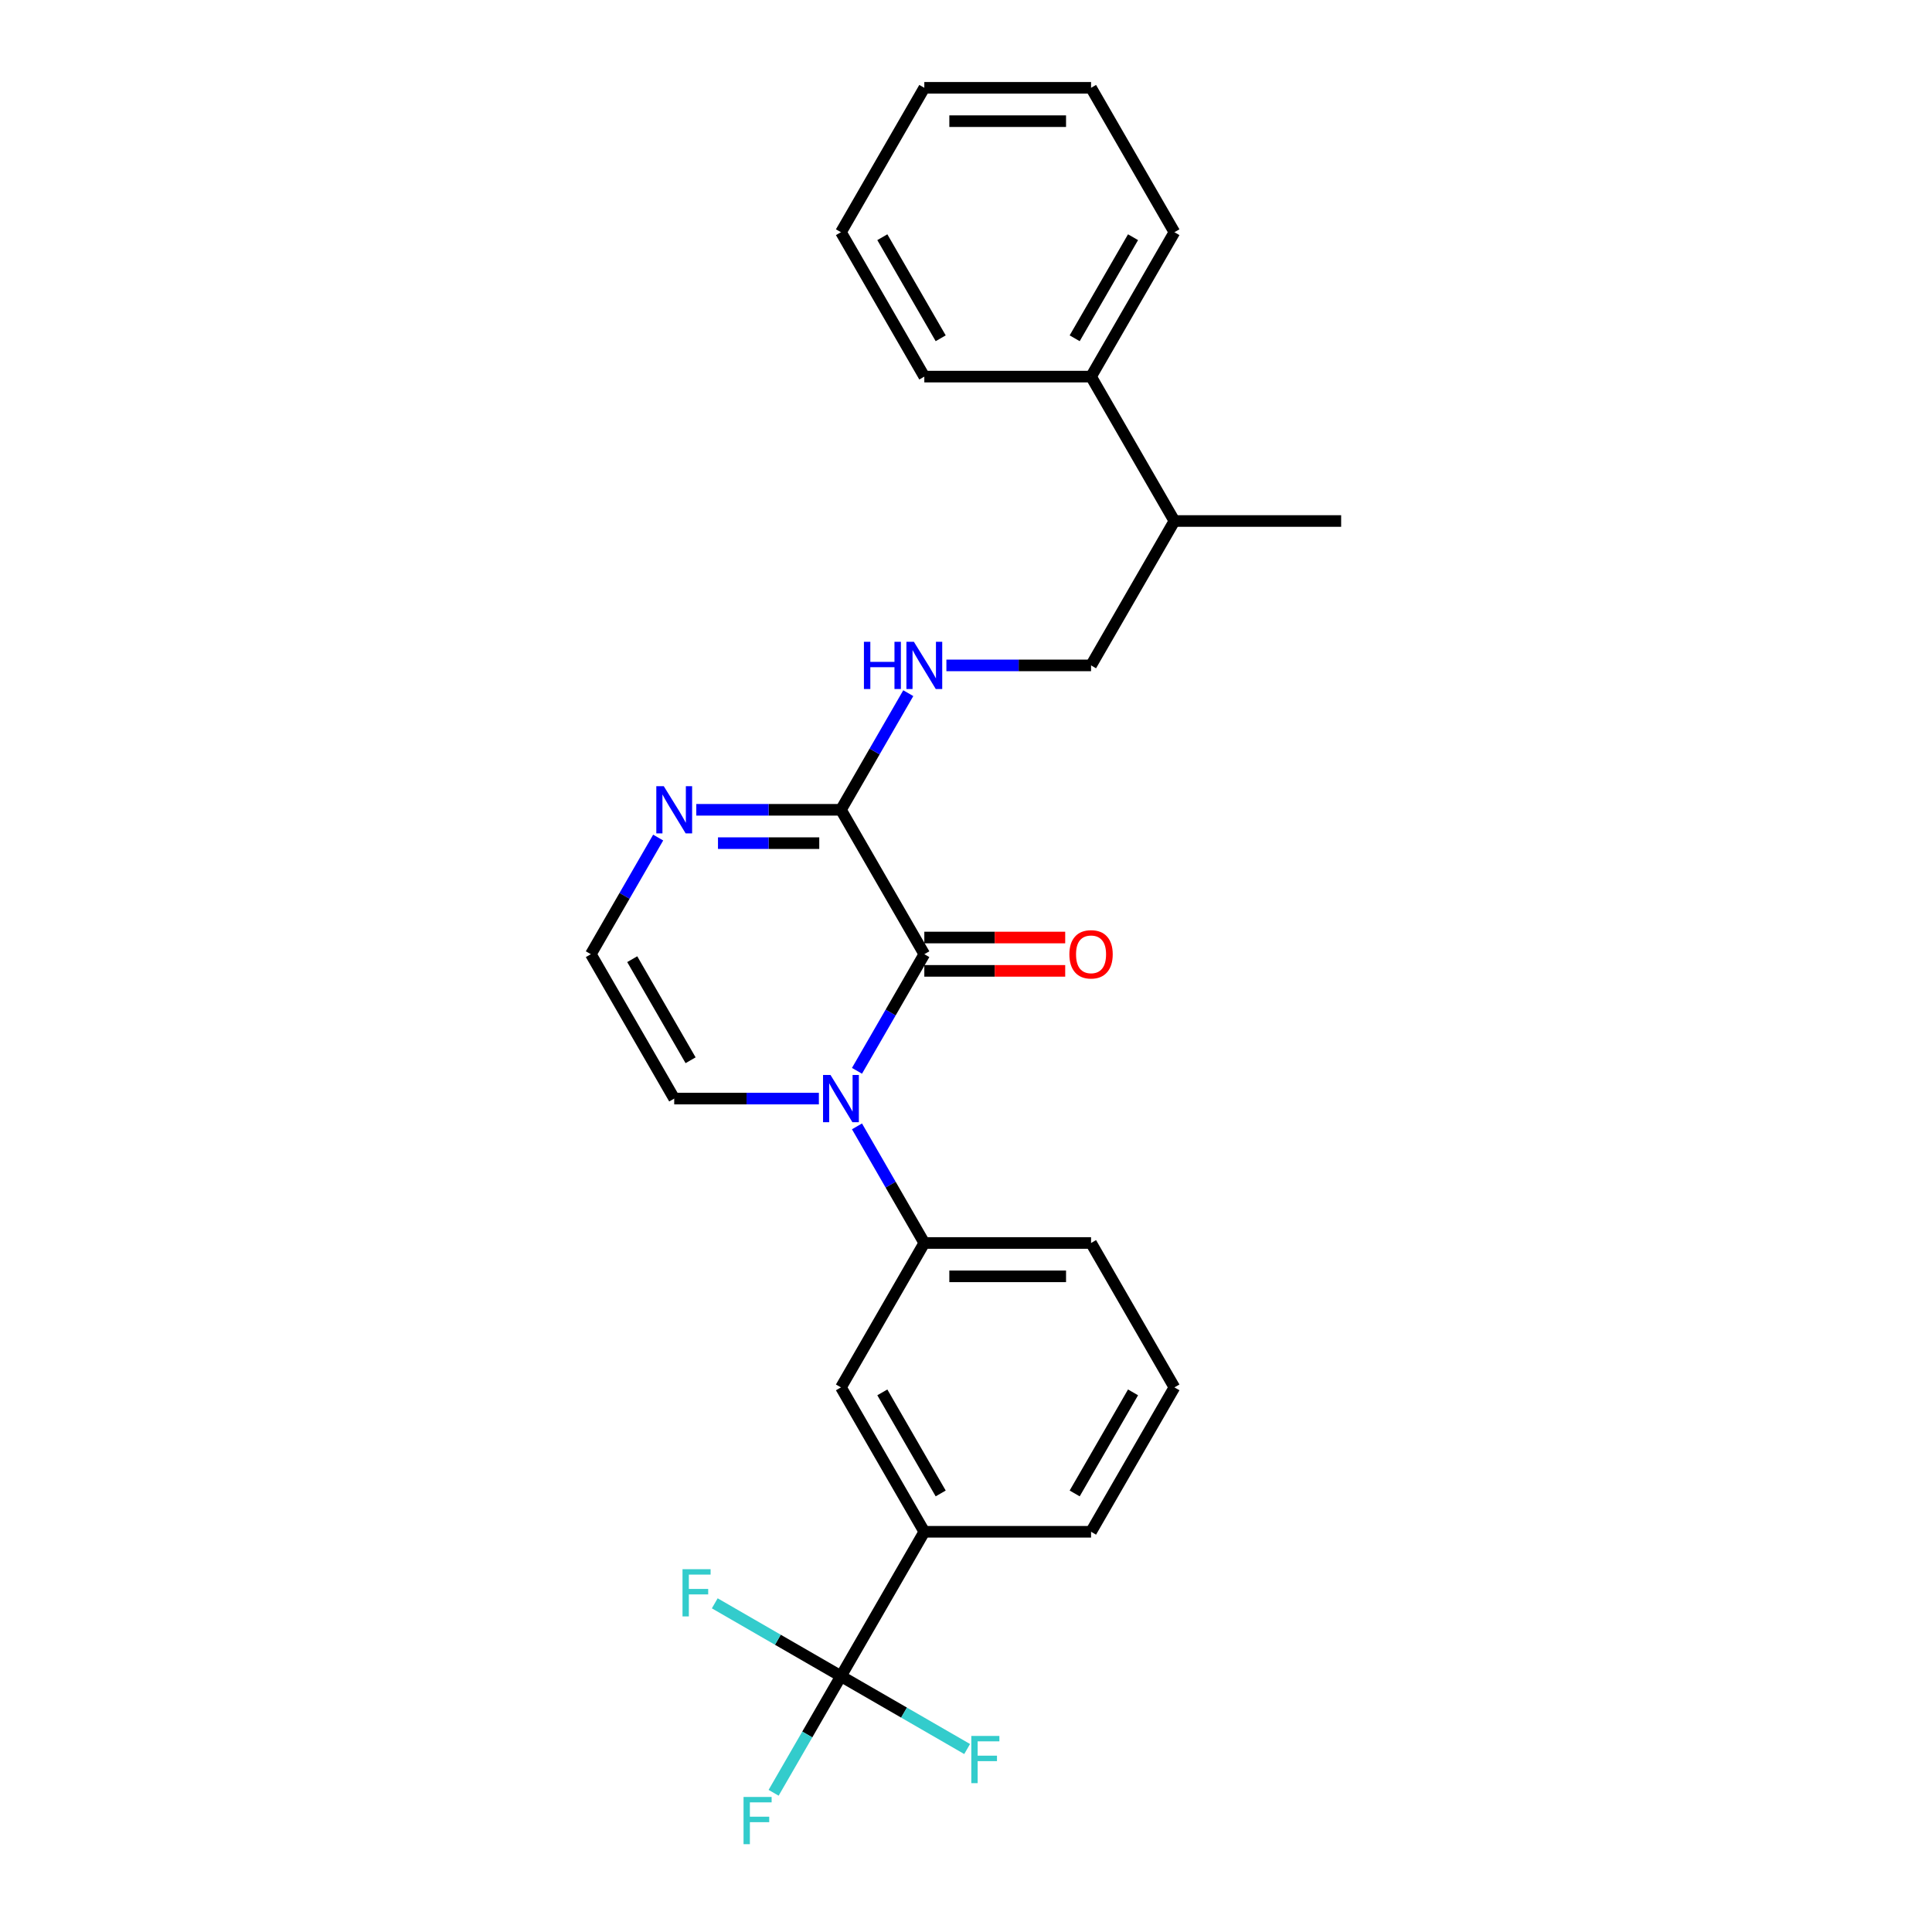 <?xml version='1.0' encoding='iso-8859-1'?>
<svg version='1.1' baseProfile='full'
              xmlns='http://www.w3.org/2000/svg'
                      xmlns:rdkit='http://www.rdkit.org/xml'
                      xmlns:xlink='http://www.w3.org/1999/xlink'
                  xml:space='preserve'
width='1000px' height='1000px' viewBox='0 0 1000 1000'>
<!-- END OF HEADER -->
<rect style='opacity:1.0;fill:#FFFFFF;stroke:none' width='1000' height='1000' x='0' y='0'> </rect>
<path class='bond-0' d='M 443.575,554.251 L 461,524.071' style='fill:none;fill-rule:evenodd;stroke:#0000FF;stroke-width:6px;stroke-linecap:butt;stroke-linejoin:miter;stroke-opacity:1' />
<path class='bond-0' d='M 461,524.071 L 478.425,493.89' style='fill:none;fill-rule:evenodd;stroke:#000000;stroke-width:6px;stroke-linecap:butt;stroke-linejoin:miter;stroke-opacity:1' />
<path class='bond-3' d='M 443.575,583.007 L 461,613.188' style='fill:none;fill-rule:evenodd;stroke:#0000FF;stroke-width:6px;stroke-linecap:butt;stroke-linejoin:miter;stroke-opacity:1' />
<path class='bond-3' d='M 461,613.188 L 478.425,643.368' style='fill:none;fill-rule:evenodd;stroke:#000000;stroke-width:6px;stroke-linecap:butt;stroke-linejoin:miter;stroke-opacity:1' />
<path class='bond-8' d='M 423.848,568.629 L 386.41,568.629' style='fill:none;fill-rule:evenodd;stroke:#0000FF;stroke-width:6px;stroke-linecap:butt;stroke-linejoin:miter;stroke-opacity:1' />
<path class='bond-8' d='M 386.41,568.629 L 348.973,568.629' style='fill:none;fill-rule:evenodd;stroke:#000000;stroke-width:6px;stroke-linecap:butt;stroke-linejoin:miter;stroke-opacity:1' />
<path class='bond-1' d='M 478.425,493.89 L 435.274,419.151' style='fill:none;fill-rule:evenodd;stroke:#000000;stroke-width:6px;stroke-linecap:butt;stroke-linejoin:miter;stroke-opacity:1' />
<path class='bond-10' d='M 478.425,502.52 L 514.887,502.52' style='fill:none;fill-rule:evenodd;stroke:#000000;stroke-width:6px;stroke-linecap:butt;stroke-linejoin:miter;stroke-opacity:1' />
<path class='bond-10' d='M 514.887,502.52 L 551.349,502.52' style='fill:none;fill-rule:evenodd;stroke:#FF0000;stroke-width:6px;stroke-linecap:butt;stroke-linejoin:miter;stroke-opacity:1' />
<path class='bond-10' d='M 478.425,485.26 L 514.887,485.26' style='fill:none;fill-rule:evenodd;stroke:#000000;stroke-width:6px;stroke-linecap:butt;stroke-linejoin:miter;stroke-opacity:1' />
<path class='bond-10' d='M 514.887,485.26 L 551.349,485.26' style='fill:none;fill-rule:evenodd;stroke:#FF0000;stroke-width:6px;stroke-linecap:butt;stroke-linejoin:miter;stroke-opacity:1' />
<path class='bond-6' d='M 435.274,419.151 L 452.699,388.97' style='fill:none;fill-rule:evenodd;stroke:#000000;stroke-width:6px;stroke-linecap:butt;stroke-linejoin:miter;stroke-opacity:1' />
<path class='bond-6' d='M 452.699,388.97 L 470.124,358.789' style='fill:none;fill-rule:evenodd;stroke:#0000FF;stroke-width:6px;stroke-linecap:butt;stroke-linejoin:miter;stroke-opacity:1' />
<path class='bond-26' d='M 435.274,419.151 L 397.836,419.151' style='fill:none;fill-rule:evenodd;stroke:#000000;stroke-width:6px;stroke-linecap:butt;stroke-linejoin:miter;stroke-opacity:1' />
<path class='bond-26' d='M 397.836,419.151 L 360.399,419.151' style='fill:none;fill-rule:evenodd;stroke:#0000FF;stroke-width:6px;stroke-linecap:butt;stroke-linejoin:miter;stroke-opacity:1' />
<path class='bond-26' d='M 424.043,436.411 L 397.836,436.411' style='fill:none;fill-rule:evenodd;stroke:#000000;stroke-width:6px;stroke-linecap:butt;stroke-linejoin:miter;stroke-opacity:1' />
<path class='bond-26' d='M 397.836,436.411 L 371.63,436.411' style='fill:none;fill-rule:evenodd;stroke:#0000FF;stroke-width:6px;stroke-linecap:butt;stroke-linejoin:miter;stroke-opacity:1' />
<path class='bond-2' d='M 435.274,867.586 L 478.425,792.847' style='fill:none;fill-rule:evenodd;stroke:#000000;stroke-width:6px;stroke-linecap:butt;stroke-linejoin:miter;stroke-opacity:1' />
<path class='bond-12' d='M 435.274,867.586 L 417.849,897.767' style='fill:none;fill-rule:evenodd;stroke:#000000;stroke-width:6px;stroke-linecap:butt;stroke-linejoin:miter;stroke-opacity:1' />
<path class='bond-12' d='M 417.849,897.767 L 400.424,927.947' style='fill:none;fill-rule:evenodd;stroke:#33CCCC;stroke-width:6px;stroke-linecap:butt;stroke-linejoin:miter;stroke-opacity:1' />
<path class='bond-13' d='M 435.274,867.586 L 402.616,848.731' style='fill:none;fill-rule:evenodd;stroke:#000000;stroke-width:6px;stroke-linecap:butt;stroke-linejoin:miter;stroke-opacity:1' />
<path class='bond-13' d='M 402.616,848.731 L 369.959,829.876' style='fill:none;fill-rule:evenodd;stroke:#33CCCC;stroke-width:6px;stroke-linecap:butt;stroke-linejoin:miter;stroke-opacity:1' />
<path class='bond-14' d='M 435.274,867.586 L 467.931,886.441' style='fill:none;fill-rule:evenodd;stroke:#000000;stroke-width:6px;stroke-linecap:butt;stroke-linejoin:miter;stroke-opacity:1' />
<path class='bond-14' d='M 467.931,886.441 L 500.589,905.296' style='fill:none;fill-rule:evenodd;stroke:#33CCCC;stroke-width:6px;stroke-linecap:butt;stroke-linejoin:miter;stroke-opacity:1' />
<path class='bond-7' d='M 478.425,643.368 L 435.274,718.108' style='fill:none;fill-rule:evenodd;stroke:#000000;stroke-width:6px;stroke-linecap:butt;stroke-linejoin:miter;stroke-opacity:1' />
<path class='bond-17' d='M 478.425,643.368 L 564.726,643.368' style='fill:none;fill-rule:evenodd;stroke:#000000;stroke-width:6px;stroke-linecap:butt;stroke-linejoin:miter;stroke-opacity:1' />
<path class='bond-17' d='M 491.37,660.629 L 551.781,660.629' style='fill:none;fill-rule:evenodd;stroke:#000000;stroke-width:6px;stroke-linecap:butt;stroke-linejoin:miter;stroke-opacity:1' />
<path class='bond-4' d='M 340.671,433.528 L 323.247,463.709' style='fill:none;fill-rule:evenodd;stroke:#0000FF;stroke-width:6px;stroke-linecap:butt;stroke-linejoin:miter;stroke-opacity:1' />
<path class='bond-4' d='M 323.247,463.709 L 305.822,493.89' style='fill:none;fill-rule:evenodd;stroke:#000000;stroke-width:6px;stroke-linecap:butt;stroke-linejoin:miter;stroke-opacity:1' />
<path class='bond-5' d='M 478.425,792.847 L 435.274,718.108' style='fill:none;fill-rule:evenodd;stroke:#000000;stroke-width:6px;stroke-linecap:butt;stroke-linejoin:miter;stroke-opacity:1' />
<path class='bond-5' d='M 486.9,773.006 L 456.694,720.688' style='fill:none;fill-rule:evenodd;stroke:#000000;stroke-width:6px;stroke-linecap:butt;stroke-linejoin:miter;stroke-opacity:1' />
<path class='bond-27' d='M 478.425,792.847 L 564.726,792.847' style='fill:none;fill-rule:evenodd;stroke:#000000;stroke-width:6px;stroke-linecap:butt;stroke-linejoin:miter;stroke-opacity:1' />
<path class='bond-11' d='M 489.851,344.411 L 527.289,344.411' style='fill:none;fill-rule:evenodd;stroke:#0000FF;stroke-width:6px;stroke-linecap:butt;stroke-linejoin:miter;stroke-opacity:1' />
<path class='bond-11' d='M 527.289,344.411 L 564.726,344.411' style='fill:none;fill-rule:evenodd;stroke:#000000;stroke-width:6px;stroke-linecap:butt;stroke-linejoin:miter;stroke-opacity:1' />
<path class='bond-9' d='M 348.973,568.629 L 305.822,493.89' style='fill:none;fill-rule:evenodd;stroke:#000000;stroke-width:6px;stroke-linecap:butt;stroke-linejoin:miter;stroke-opacity:1' />
<path class='bond-9' d='M 357.448,548.788 L 327.242,496.471' style='fill:none;fill-rule:evenodd;stroke:#000000;stroke-width:6px;stroke-linecap:butt;stroke-linejoin:miter;stroke-opacity:1' />
<path class='bond-16' d='M 564.726,344.411 L 607.877,269.672' style='fill:none;fill-rule:evenodd;stroke:#000000;stroke-width:6px;stroke-linecap:butt;stroke-linejoin:miter;stroke-opacity:1' />
<path class='bond-15' d='M 564.726,194.933 L 607.877,269.672' style='fill:none;fill-rule:evenodd;stroke:#000000;stroke-width:6px;stroke-linecap:butt;stroke-linejoin:miter;stroke-opacity:1' />
<path class='bond-20' d='M 564.726,194.933 L 607.877,120.194' style='fill:none;fill-rule:evenodd;stroke:#000000;stroke-width:6px;stroke-linecap:butt;stroke-linejoin:miter;stroke-opacity:1' />
<path class='bond-20' d='M 556.251,175.092 L 586.456,122.775' style='fill:none;fill-rule:evenodd;stroke:#000000;stroke-width:6px;stroke-linecap:butt;stroke-linejoin:miter;stroke-opacity:1' />
<path class='bond-21' d='M 564.726,194.933 L 478.425,194.933' style='fill:none;fill-rule:evenodd;stroke:#000000;stroke-width:6px;stroke-linecap:butt;stroke-linejoin:miter;stroke-opacity:1' />
<path class='bond-22' d='M 607.877,269.672 L 694.178,269.672' style='fill:none;fill-rule:evenodd;stroke:#000000;stroke-width:6px;stroke-linecap:butt;stroke-linejoin:miter;stroke-opacity:1' />
<path class='bond-19' d='M 564.726,643.368 L 607.877,718.108' style='fill:none;fill-rule:evenodd;stroke:#000000;stroke-width:6px;stroke-linecap:butt;stroke-linejoin:miter;stroke-opacity:1' />
<path class='bond-18' d='M 564.726,792.847 L 607.877,718.108' style='fill:none;fill-rule:evenodd;stroke:#000000;stroke-width:6px;stroke-linecap:butt;stroke-linejoin:miter;stroke-opacity:1' />
<path class='bond-18' d='M 556.251,773.006 L 586.456,720.688' style='fill:none;fill-rule:evenodd;stroke:#000000;stroke-width:6px;stroke-linecap:butt;stroke-linejoin:miter;stroke-opacity:1' />
<path class='bond-23' d='M 607.877,120.194 L 564.726,45.455' style='fill:none;fill-rule:evenodd;stroke:#000000;stroke-width:6px;stroke-linecap:butt;stroke-linejoin:miter;stroke-opacity:1' />
<path class='bond-24' d='M 478.425,194.933 L 435.274,120.194' style='fill:none;fill-rule:evenodd;stroke:#000000;stroke-width:6px;stroke-linecap:butt;stroke-linejoin:miter;stroke-opacity:1' />
<path class='bond-24' d='M 486.9,175.092 L 456.694,122.775' style='fill:none;fill-rule:evenodd;stroke:#000000;stroke-width:6px;stroke-linecap:butt;stroke-linejoin:miter;stroke-opacity:1' />
<path class='bond-28' d='M 564.726,45.455 L 478.425,45.455' style='fill:none;fill-rule:evenodd;stroke:#000000;stroke-width:6px;stroke-linecap:butt;stroke-linejoin:miter;stroke-opacity:1' />
<path class='bond-28' d='M 551.781,62.715 L 491.37,62.715' style='fill:none;fill-rule:evenodd;stroke:#000000;stroke-width:6px;stroke-linecap:butt;stroke-linejoin:miter;stroke-opacity:1' />
<path class='bond-25' d='M 435.274,120.194 L 478.425,45.455' style='fill:none;fill-rule:evenodd;stroke:#000000;stroke-width:6px;stroke-linecap:butt;stroke-linejoin:miter;stroke-opacity:1' />
<path  class='atom-0' d='M 429.871 556.409
L 437.88 569.354
Q 438.674 570.631, 439.951 572.944
Q 441.229 575.257, 441.298 575.395
L 441.298 556.409
L 444.543 556.409
L 444.543 580.849
L 441.194 580.849
L 432.599 566.696
Q 431.597 565.039, 430.527 563.14
Q 429.492 561.242, 429.181 560.655
L 429.181 580.849
L 426.005 580.849
L 426.005 556.409
L 429.871 556.409
' fill='#0000FF'/>
<path  class='atom-5' d='M 343.57 406.93
L 351.579 419.876
Q 352.373 421.153, 353.65 423.466
Q 354.927 425.779, 354.996 425.917
L 354.996 406.93
L 358.241 406.93
L 358.241 431.371
L 354.893 431.371
L 346.297 417.217
Q 345.296 415.561, 344.226 413.662
Q 343.19 411.763, 342.88 411.176
L 342.88 431.371
L 339.704 431.371
L 339.704 406.93
L 343.57 406.93
' fill='#0000FF'/>
<path  class='atom-7' d='M 447.166 332.191
L 450.48 332.191
L 450.48 342.582
L 462.977 342.582
L 462.977 332.191
L 466.291 332.191
L 466.291 356.632
L 462.977 356.632
L 462.977 345.343
L 450.48 345.343
L 450.48 356.632
L 447.166 356.632
L 447.166 332.191
' fill='#0000FF'/>
<path  class='atom-7' d='M 473.022 332.191
L 481.031 345.136
Q 481.825 346.414, 483.102 348.726
Q 484.379 351.039, 484.448 351.177
L 484.448 332.191
L 487.693 332.191
L 487.693 356.632
L 484.345 356.632
L 475.749 342.478
Q 474.748 340.821, 473.678 338.923
Q 472.642 337.024, 472.332 336.437
L 472.332 356.632
L 469.156 356.632
L 469.156 332.191
L 473.022 332.191
' fill='#0000FF'/>
<path  class='atom-11' d='M 553.507 493.959
Q 553.507 488.09, 556.407 484.811
Q 559.306 481.531, 564.726 481.531
Q 570.146 481.531, 573.046 484.811
Q 575.945 488.09, 575.945 493.959
Q 575.945 499.896, 573.011 503.279
Q 570.077 506.628, 564.726 506.628
Q 559.341 506.628, 556.407 503.279
Q 553.507 499.931, 553.507 493.959
M 564.726 503.866
Q 568.454 503.866, 570.456 501.381
Q 572.493 498.861, 572.493 493.959
Q 572.493 489.161, 570.456 486.744
Q 568.454 484.293, 564.726 484.293
Q 560.998 484.293, 558.961 486.71
Q 556.959 489.126, 556.959 493.959
Q 556.959 498.895, 558.961 501.381
Q 560.998 503.866, 564.726 503.866
' fill='#FF0000'/>
<path  class='atom-13' d='M 384.857 930.105
L 399.39 930.105
L 399.39 932.901
L 388.136 932.901
L 388.136 940.323
L 398.147 940.323
L 398.147 943.154
L 388.136 943.154
L 388.136 954.545
L 384.857 954.545
L 384.857 930.105
' fill='#33CCCC'/>
<path  class='atom-14' d='M 353.268 812.215
L 367.801 812.215
L 367.801 815.011
L 356.548 815.011
L 356.548 822.433
L 366.559 822.433
L 366.559 825.264
L 356.548 825.264
L 356.548 836.656
L 353.268 836.656
L 353.268 812.215
' fill='#33CCCC'/>
<path  class='atom-15' d='M 502.747 898.516
L 517.28 898.516
L 517.28 901.313
L 506.026 901.313
L 506.026 908.734
L 516.037 908.734
L 516.037 911.565
L 506.026 911.565
L 506.026 922.957
L 502.747 922.957
L 502.747 898.516
' fill='#33CCCC'/>
</svg>
